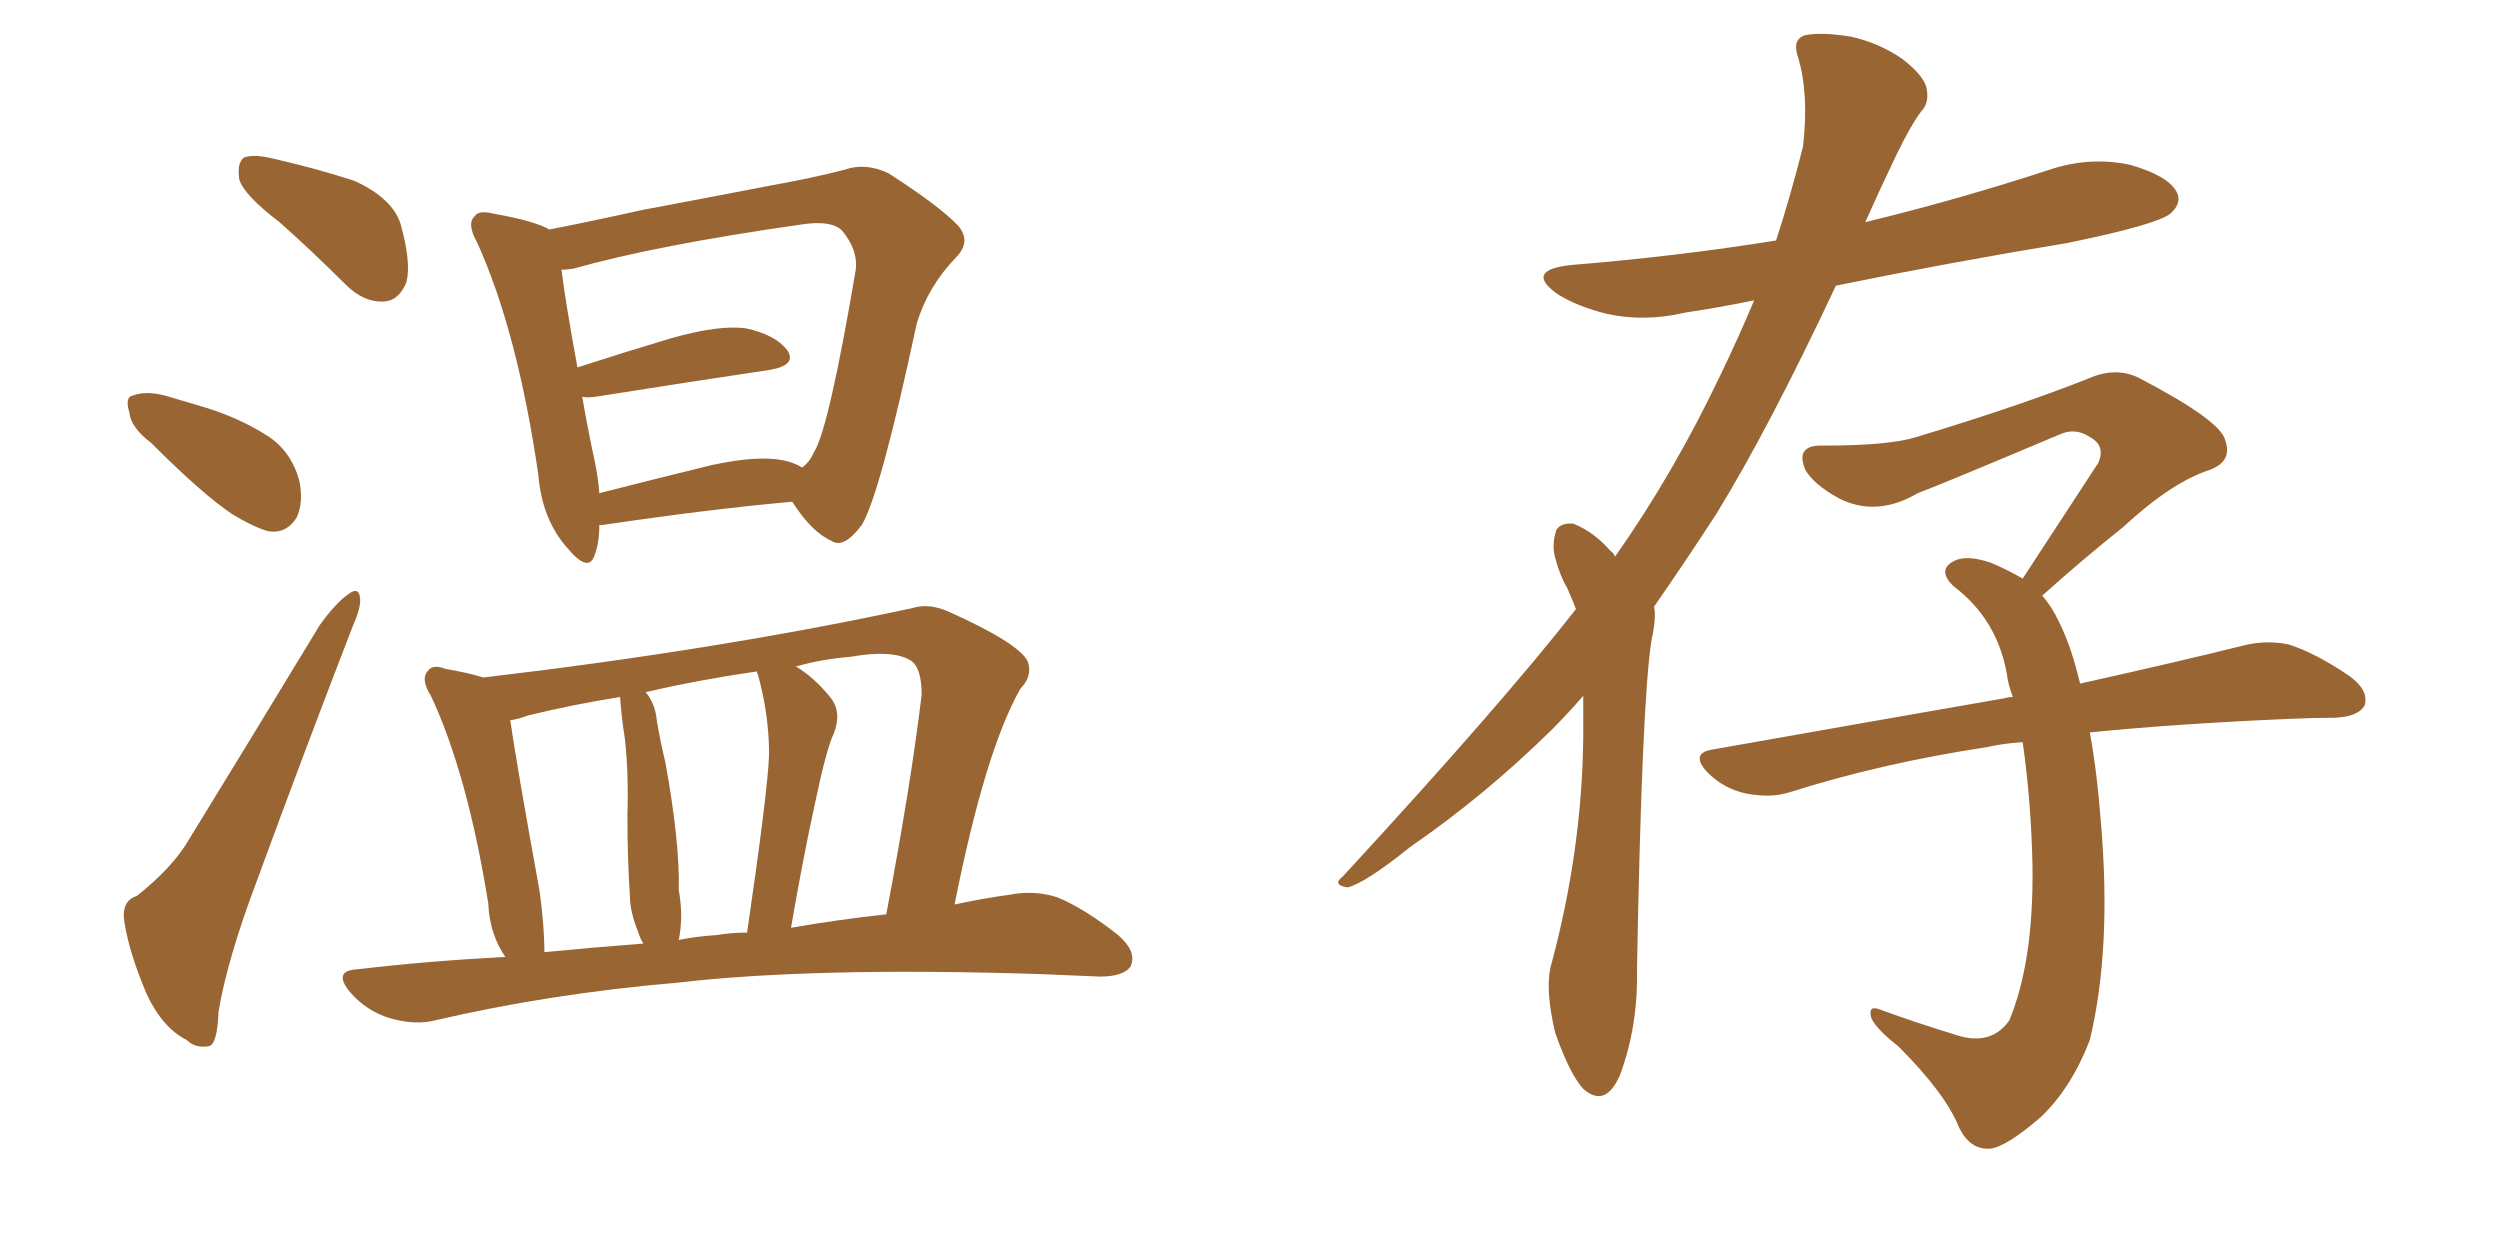 <svg xmlns="http://www.w3.org/2000/svg" xmlns:xlink="http://www.w3.org/1999/xlink" width="300" height="150"><path fill="#996633" padding="10" d="M33.54 26.66L33.54 26.66Q29.30 23.44 28.71 21.53L28.71 21.53Q28.42 19.48 29.30 18.90L29.30 18.90Q30.47 18.46 32.81 19.04L32.81 19.04Q37.94 20.21 42.48 21.68L42.48 21.68Q47.02 23.73 48.05 26.81L48.05 26.81Q49.37 31.49 48.78 33.84L48.78 33.84Q47.90 36.04 46.14 36.18L46.14 36.18Q43.65 36.33 41.46 34.13L41.46 34.13Q37.50 30.18 33.54 26.66ZM18.16 53.17L18.16 53.17Q15.67 51.27 15.53 49.51L15.53 49.51Q14.94 47.61 15.97 47.46L15.97 47.46Q17.43 46.88 19.78 47.46L19.78 47.46Q21.83 48.05 23.73 48.63L23.73 48.63Q28.42 49.95 32.08 52.29L32.08 52.29Q34.86 54.05 35.89 57.57L35.89 57.57Q36.47 60.21 35.60 62.11L35.60 62.11Q34.28 64.16 32.08 63.72L32.08 63.72Q30.18 63.13 27.83 61.67L27.83 61.67Q24.32 59.33 18.16 53.17ZM16.41 107.52L16.41 107.52Q20.65 104.15 22.56 100.93L22.56 100.93Q30.03 88.77 38.38 75L38.38 75Q40.28 72.36 41.75 71.34L41.75 71.34Q43.07 70.31 43.21 71.78L43.21 71.78Q43.36 72.80 42.33 75.15L42.33 75.15Q36.77 89.50 30.91 105.47L30.91 105.47Q27.25 115.14 26.22 121.44L26.22 121.44Q26.07 125.39 25.05 125.54L25.05 125.54Q23.44 125.83 22.41 124.80L22.41 124.80Q19.48 123.34 17.58 119.24L17.58 119.24Q15.53 114.40 14.94 110.74L14.94 110.74Q14.50 108.11 16.41 107.52ZM71.92 62.99L71.92 62.99Q71.92 65.19 71.34 66.65L71.34 66.65Q70.61 68.85 67.97 65.63L67.97 65.63Q65.04 62.26 64.60 56.98L64.60 56.98Q62.11 39.84 57.28 29.15L57.28 29.15Q55.96 26.81 56.98 25.93L56.98 25.93Q57.42 25.20 59.18 25.63L59.18 25.63Q64.16 26.51 65.92 27.54L65.92 27.54Q71.19 26.51 77.05 25.20L77.05 25.20Q85.69 23.58 92.43 22.27L92.43 22.27Q97.41 21.39 101.37 20.36L101.37 20.36Q103.86 19.48 106.64 20.80L106.64 20.80Q112.79 24.76 114.99 27.10L114.99 27.10Q116.60 29.00 114.70 30.91L114.70 30.91Q111.33 34.42 110.01 38.82L110.01 38.82L110.01 38.82Q105.62 59.33 103.42 62.99L103.42 62.99Q101.22 65.92 99.76 64.89L99.76 64.89Q97.41 63.87 95.07 60.21L95.07 60.21Q85.25 61.08 72.36 62.99L72.36 62.99Q72.07 62.99 71.92 62.99ZM93.90 55.22L93.90 55.22Q95.36 55.52 96.24 56.10L96.24 56.10Q97.12 55.52 97.71 54.20L97.71 54.20Q99.46 51.42 102.69 32.37L102.69 32.37Q102.98 30.03 101.07 27.69L101.07 27.69Q99.76 26.37 96.09 26.95L96.09 26.95Q78.66 29.44 68.85 32.23L68.85 32.23Q67.97 32.37 67.38 32.37L67.38 32.37Q67.82 36.04 69.29 44.09L69.29 44.09Q74.71 42.33 80.57 40.58L80.57 40.58Q86.28 38.96 89.50 39.40L89.50 39.40Q93.02 40.14 94.48 42.04L94.48 42.04Q95.65 43.80 92.43 44.38L92.43 44.38Q83.50 45.70 71.48 47.61L71.48 47.61Q70.46 47.75 69.87 47.61L69.87 47.61Q70.46 51.12 71.34 55.22L71.34 55.22Q71.78 57.28 71.92 59.18L71.92 59.18Q78.22 57.57 85.40 55.81L85.40 55.81Q90.82 54.64 93.90 55.22ZM60.64 114.84L60.64 114.84Q58.74 112.06 58.59 108.40L58.59 108.40Q56.10 92.87 51.71 83.50L51.71 83.50Q50.39 81.45 51.42 80.42L51.42 80.42Q52.00 79.69 53.47 80.27L53.47 80.27Q56.10 80.71 58.01 81.30L58.01 81.30Q86.57 77.93 109.57 72.95L109.57 72.95Q111.47 72.36 113.82 73.39L113.82 73.39Q122.31 77.20 123.34 79.39L123.34 79.39Q123.93 81.15 122.46 82.62L122.46 82.62Q118.21 90.09 114.55 108.54L114.55 108.54Q117.92 107.81 121.14 107.37L121.14 107.37Q124.07 106.79 126.86 107.67L126.86 107.67Q130.08 108.98 134.18 112.21L134.18 112.21Q136.52 114.26 135.64 116.02L135.64 116.02Q134.77 117.19 131.98 117.19L131.98 117.19Q128.47 117.04 124.80 116.89L124.80 116.89Q97.71 116.02 81.30 117.92L81.30 117.92Q65.92 119.24 52.15 122.46L52.15 122.46Q49.80 123.05 46.73 122.17L46.73 122.17Q43.95 121.29 42.04 119.09L42.04 119.09Q39.84 116.46 42.92 116.31L42.92 116.31Q51.71 115.28 60.64 114.84ZM94.92 111.33L94.92 111.33Q100.93 110.30 106.35 109.72L106.35 109.72Q109.28 94.34 110.60 83.35L110.60 83.35Q110.60 80.13 109.28 79.25L109.28 79.25Q107.08 77.93 102.10 78.81L102.10 78.81Q98.58 79.10 95.51 79.98L95.51 79.98Q97.71 81.30 99.61 83.64L99.61 83.64Q101.07 85.40 100.05 88.04L100.05 88.04Q99.17 89.79 97.71 96.83L97.71 96.83Q96.39 102.83 94.92 111.33ZM85.99 112.21L85.99 112.21Q87.74 111.91 89.65 111.91L89.65 111.91Q92.14 94.92 92.29 90.53L92.29 90.53Q92.29 85.84 90.97 81.01L90.97 81.01Q90.82 80.71 90.82 80.57L90.82 80.57Q83.79 81.59 77.49 83.06L77.49 83.06Q78.66 84.52 78.81 86.43L78.81 86.43Q79.25 89.06 79.83 91.41L79.83 91.41Q81.59 101.07 81.45 106.79L81.45 106.79Q82.03 110.01 81.45 112.79L81.45 112.79Q83.64 112.35 85.99 112.21ZM65.33 114.26L65.33 114.26L65.33 114.26Q71.34 113.67 77.20 113.23L77.20 113.23Q76.76 112.50 76.61 111.91L76.61 111.91Q75.59 109.42 75.59 107.52L75.59 107.52Q75.29 103.13 75.29 97.71L75.29 97.71Q75.44 92.87 75 88.77L75 88.77Q74.56 85.99 74.41 83.64L74.41 83.64Q68.85 84.52 63.43 85.84L63.43 85.84Q62.26 86.28 61.23 86.43L61.23 86.43Q61.96 91.55 64.75 106.93L64.75 106.93Q65.33 111.18 65.33 114.26ZM189.99 83.50L189.99 83.50Q188.09 85.69 186.18 87.60L186.18 87.60Q178.13 95.51 169.19 101.66L169.19 101.66Q163.92 105.91 161.72 106.49L161.72 106.49Q159.81 106.20 161.13 105.18L161.13 105.18Q180.18 84.52 189.11 73.10L189.11 73.10Q188.67 71.92 188.09 70.61L188.09 70.61Q187.21 69.14 186.62 66.94L186.62 66.94Q186.18 65.33 186.77 63.57L186.77 63.57Q187.35 62.70 188.82 62.84L188.82 62.84Q191.31 63.87 193.21 66.06L193.21 66.06Q193.65 66.36 193.80 66.80L193.80 66.80Q200.83 56.84 206.54 44.82L206.54 44.82Q208.59 40.58 210.50 36.04L210.50 36.04Q206.25 36.91 202.29 37.50L202.29 37.50Q197.31 38.67 192.77 37.65L192.77 37.65Q189.26 36.77 186.91 35.30L186.91 35.30Q182.81 32.37 188.67 31.79L188.67 31.79Q201.27 30.76 213.13 28.86L213.13 28.86Q214.89 23.44 216.36 17.58L216.36 17.58Q217.09 11.28 215.77 6.88L215.77 6.88Q215.04 4.83 216.50 4.25L216.50 4.25Q218.41 3.81 222.07 4.39L222.07 4.39Q225.44 5.13 228.22 7.03L228.22 7.03Q230.71 8.94 231.15 10.40L231.15 10.40Q231.59 12.30 230.57 13.33L230.57 13.33Q229.25 15.09 227.49 18.75L227.49 18.75Q225.59 22.71 223.83 26.66L223.83 26.66Q235.25 23.88 245.95 20.36L245.95 20.36Q250.78 18.75 255.62 19.78L255.62 19.78Q260.16 21.09 261.18 23.00L261.18 23.00Q261.91 24.32 260.45 25.63L260.45 25.63Q258.84 26.95 248.14 29.15L248.14 29.15Q233.94 31.49 220.31 34.28L220.31 34.28Q212.26 51.42 205.96 61.67L205.96 61.67Q202.15 67.53 198.49 72.80L198.49 72.80Q198.78 74.12 198.19 76.76L198.19 76.76Q197.02 84.08 196.44 116.31L196.44 116.31Q196.58 123.19 194.38 129.05L194.38 129.05Q192.63 133.01 189.99 130.66L189.99 130.66Q188.38 128.91 186.62 123.93L186.62 123.93Q185.45 118.95 186.04 116.16L186.04 116.16Q189.84 102.25 189.99 88.48L189.99 88.48Q189.99 85.84 189.99 83.50ZM250.78 87.89L250.78 87.89L250.78 87.89Q251.66 92.72 252.10 98.58L252.10 98.58Q253.42 113.82 250.78 124.80L250.78 124.80Q248.58 130.52 244.92 134.03L244.92 134.03Q240.67 137.70 238.77 137.84L238.77 137.84Q236.43 137.99 235.11 135.35L235.11 135.35Q233.50 131.25 227.78 125.54L227.78 125.54Q225.15 123.49 224.56 122.17L224.56 122.17Q224.12 120.56 225.59 121.14L225.59 121.14Q229.98 122.75 234.81 124.22L234.81 124.22Q238.92 125.54 241.11 122.46L241.11 122.46Q244.04 115.43 243.90 104.00L243.90 104.00Q243.75 96.24 242.72 89.06L242.72 89.06Q240.38 89.21 238.48 89.65L238.48 89.65Q225.88 91.55 214.75 95.07L214.75 95.07Q212.55 95.80 209.47 95.21L209.47 95.21Q206.84 94.63 204.93 92.72L204.93 92.72Q202.73 90.38 205.52 89.94L205.52 89.94Q224.56 86.57 240.53 83.79L240.53 83.79Q240.97 83.64 241.55 83.64L241.55 83.64Q240.97 82.18 240.82 80.86L240.82 80.86Q239.65 74.27 234.38 70.31L234.38 70.31Q232.47 68.41 234.38 67.38L234.38 67.38Q235.84 66.50 238.92 67.53L238.92 67.53Q240.97 68.41 242.72 69.43L242.72 69.43Q247.71 61.82 251.81 55.52L251.81 55.52Q252.69 53.47 250.78 52.44L250.78 52.44Q249.02 51.27 247.12 52.15L247.12 52.15Q232.91 58.15 230.13 59.18L230.13 59.18Q225.15 62.11 220.61 59.77L220.61 59.77Q217.68 58.15 216.65 56.40L216.65 56.40Q215.33 53.32 218.85 53.47L218.85 53.47Q226.76 53.47 229.98 52.44L229.98 52.44Q242.58 48.63 250.63 45.41L250.63 45.41Q254.00 43.95 256.79 45.41L256.79 45.41Q266.60 50.54 267.04 52.88L267.04 52.88Q267.92 55.37 265.14 56.40L265.14 56.40Q260.60 57.86 254.74 63.28L254.74 63.28Q249.61 67.38 245.07 71.48L245.07 71.48Q246.24 72.80 247.12 74.71L247.12 74.71Q248.58 77.64 249.61 82.03L249.61 82.03Q261.47 79.39 269.09 77.49L269.09 77.49Q271.88 76.76 274.66 77.34L274.66 77.34Q277.88 78.37 281.98 81.15L281.98 81.15Q284.33 82.91 283.74 84.67L283.74 84.67Q283.01 85.99 280.22 86.13L280.22 86.13Q277.59 86.13 274.37 86.28L274.37 86.28Q260.89 86.87 250.78 87.89Z"/></svg>